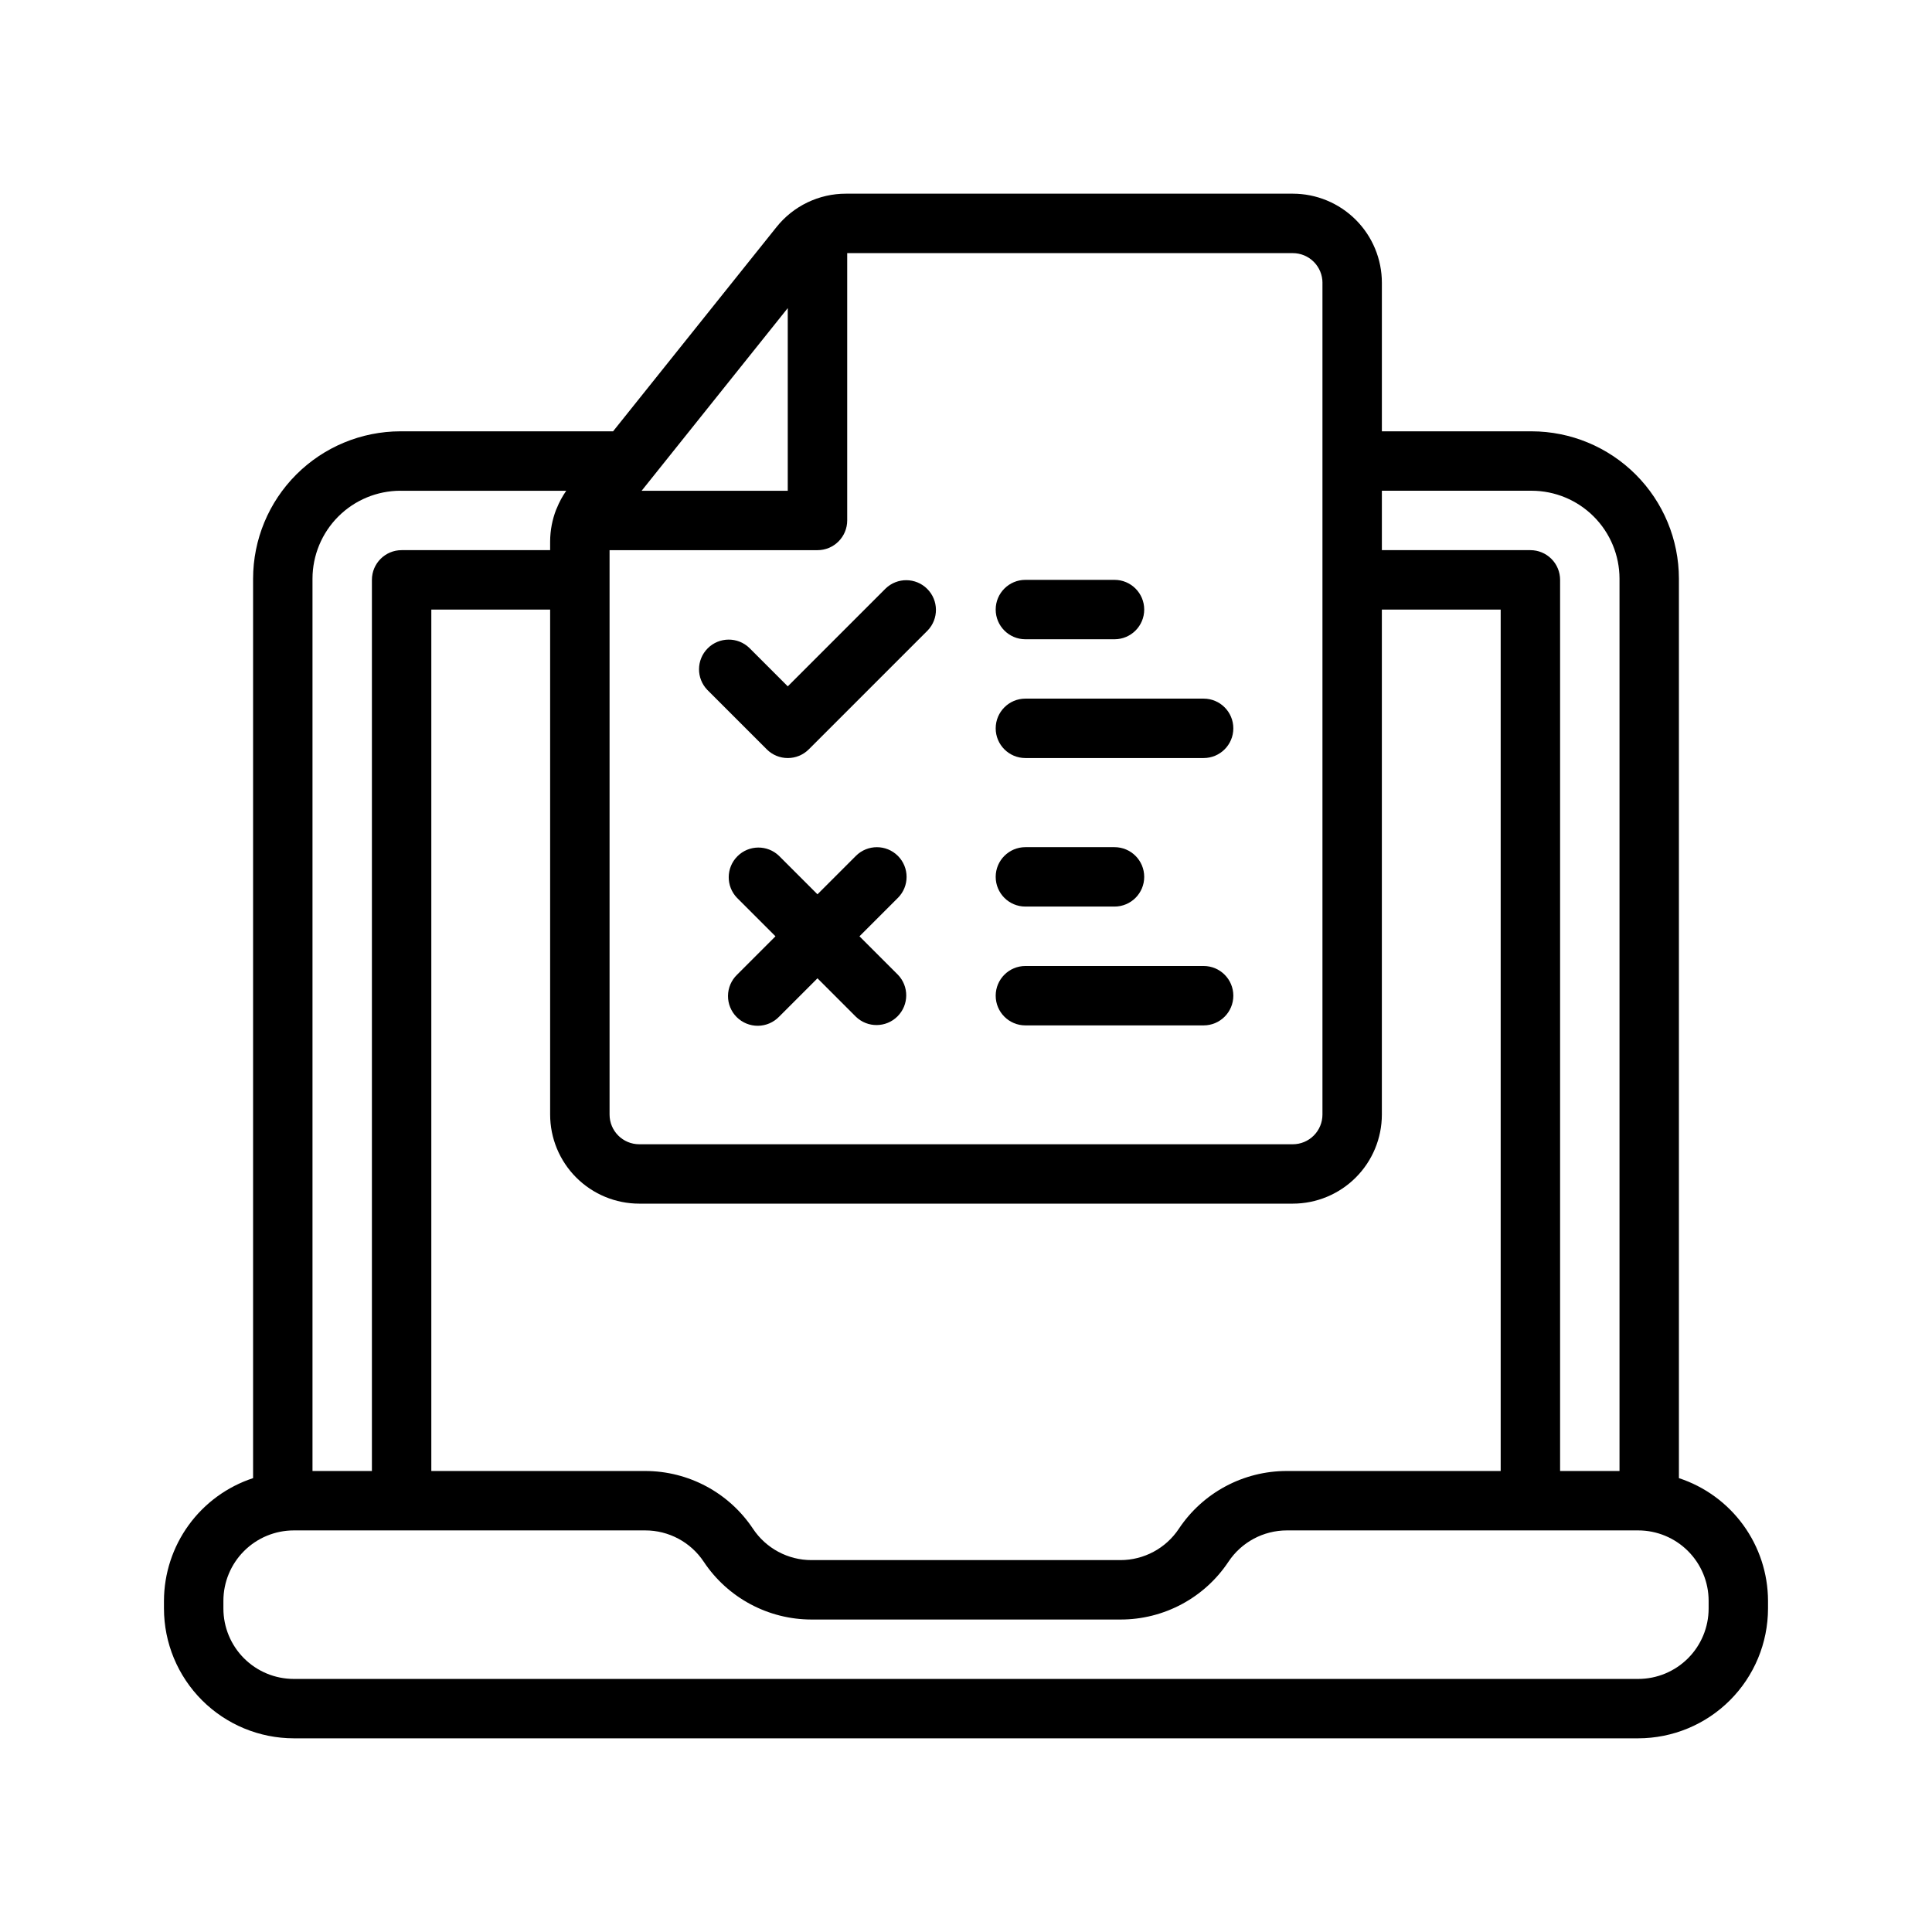 <?xml version="1.0" encoding="UTF-8"?>
<!-- Uploaded to: ICON Repo, www.iconrepo.com, Generator: ICON Repo Mixer Tools -->
<svg fill="#000000" width="800px" height="800px" version="1.1" viewBox="144 144 512 512" xmlns="http://www.w3.org/2000/svg">
 <g>
  <path d="m588.93 535.72v-238.37c-0.012-10.352-4.129-20.277-11.449-27.594-7.32-7.32-17.242-11.438-27.594-11.453h-39.676v-39.359c0-6.262-2.488-12.27-6.918-16.699-4.43-4.43-10.434-6.918-16.699-6.918h-118.39c-7.176-0.012-13.965 3.25-18.438 8.867l-43.293 54.109h-56.359c-10.352 0.016-20.273 4.133-27.594 11.453-7.32 7.316-11.438 17.242-11.449 27.594v238.37c-6.852 2.25-12.82 6.602-17.059 12.434-4.238 5.832-6.531 12.852-6.559 20.062v2.062c0.012 9.121 3.637 17.859 10.086 24.309 6.449 6.449 15.188 10.074 24.309 10.086h356.3c9.121-0.012 17.863-3.637 24.309-10.086 6.449-6.449 10.074-15.188 10.086-24.309v-2.062c-0.023-7.211-2.32-14.23-6.559-20.062-4.238-5.832-10.207-10.184-17.059-12.434zm-39.043-261.67c6.176 0.008 12.098 2.465 16.465 6.832 4.371 4.371 6.828 10.293 6.836 16.469v236.48h-15.746v-236.16c0-2.09-0.828-4.094-2.305-5.566-1.477-1.477-3.477-2.309-5.566-2.309h-39.359v-15.742zm-64.867 259.78c-11.5-0.016-22.246 5.734-28.613 15.309-3.441 5.184-9.25 8.301-15.469 8.305h-81.871c-6.234 0.012-12.062-3.109-15.516-8.305-6.359-9.562-17.082-15.309-28.566-15.309h-56.68v-228.29h31.488v133.82c0 6.262 2.488 12.27 6.918 16.699 4.43 4.43 10.438 6.918 16.699 6.918h173.18c6.266 0 12.27-2.488 16.699-6.918 4.43-4.43 6.918-10.438 6.918-16.699v-133.82h31.488v228.29zm9.445-314.88v220.42c0 2.086-0.828 4.09-2.305 5.566-1.477 1.477-3.477 2.305-5.566 2.305h-173.18c-4.348 0-7.871-3.523-7.871-7.871v-149.57h55.105-0.004c2.09 0 4.09-0.828 5.566-2.305s2.309-3.477 2.309-5.566v-70.848h118.08c2.09 0 4.09 0.828 5.566 2.305s2.305 3.481 2.305 5.566zm-141.7 6.699v48.406h-38.723zm-102.65 48.406h43.945c-1.008 1.445-1.848 2.996-2.504 4.629-0.055 0.117-0.109 0.219-0.156 0.348l-0.004-0.004c-1.043 2.684-1.586 5.531-1.605 8.41v2.359h-39.359c-4.348 0-7.871 3.527-7.871 7.875v236.16h-15.746v-236.48c0.012-6.176 2.469-12.098 6.836-16.469 4.367-4.367 10.289-6.824 16.465-6.832zm346.69 296.23c-0.004 4.945-1.973 9.688-5.469 13.184-3.496 3.496-8.238 5.461-13.184 5.465h-356.3c-4.945-0.004-9.688-1.969-13.184-5.465-3.496-3.496-5.461-8.238-5.465-13.184v-2.062c0.004-4.941 1.973-9.684 5.469-13.18 3.496-3.496 8.234-5.461 13.18-5.469h93.133c6.238-0.008 12.062 3.109 15.516 8.305 6.359 9.562 17.082 15.309 28.566 15.312h81.871c11.5 0.016 22.246-5.734 28.613-15.312 3.441-5.18 9.25-8.297 15.469-8.305h93.133c4.945 0.004 9.688 1.973 13.184 5.469 3.496 3.496 5.465 8.234 5.469 13.18z"/>
  <path d="m352.77 325.89-10.18-10.18c-3.086-2.981-7.996-2.938-11.035 0.098-3.035 3.035-3.078 7.945-0.094 11.035l15.742 15.742c3.074 3.074 8.059 3.074 11.133 0l31.488-31.488v0.004c2.984-3.09 2.941-8-0.098-11.035-3.035-3.039-7.945-3.082-11.035-0.098z"/>
  <path d="m415.74 313.41h23.617c4.348 0 7.871-3.523 7.871-7.871s-3.523-7.871-7.871-7.871h-23.617c-4.348 0-7.871 3.523-7.871 7.871s3.523 7.871 7.871 7.871z"/>
  <path d="m415.74 344.89h47.234c4.348 0 7.871-3.523 7.871-7.871 0-4.348-3.523-7.875-7.871-7.875h-47.234c-4.348 0-7.871 3.527-7.871 7.875 0 4.348 3.523 7.871 7.871 7.871z"/>
  <path d="m415.74 384.25h23.617c4.348 0 7.871-3.523 7.871-7.871 0-4.348-3.523-7.871-7.871-7.871h-23.617c-4.348 0-7.871 3.523-7.871 7.871 0 4.348 3.523 7.871 7.871 7.871z"/>
  <path d="m415.74 415.74h47.234c4.348 0 7.871-3.523 7.871-7.871s-3.523-7.871-7.871-7.871h-47.234c-4.348 0-7.871 3.523-7.871 7.871s3.523 7.871 7.871 7.871z"/>
  <path d="m381.95 370.82c-3.074-3.074-8.059-3.074-11.133 0l-10.18 10.18-10.18-10.18h0.004c-3.09-2.984-8-2.941-11.035 0.098-3.039 3.035-3.082 7.945-0.098 11.035l10.18 10.176-10.18 10.18c-1.52 1.469-2.383 3.484-2.402 5.594-0.02 2.113 0.812 4.141 2.305 5.637 1.492 1.492 3.523 2.32 5.637 2.305 2.109-0.02 4.125-0.887 5.594-2.402l10.176-10.18 10.18 10.18c3.09 2.981 8 2.938 11.035-0.098 3.035-3.035 3.078-7.945 0.098-11.035l-10.18-10.18 10.18-10.18v0.004c3.07-3.074 3.07-8.059 0-11.133z"/>
 </g>
</svg>